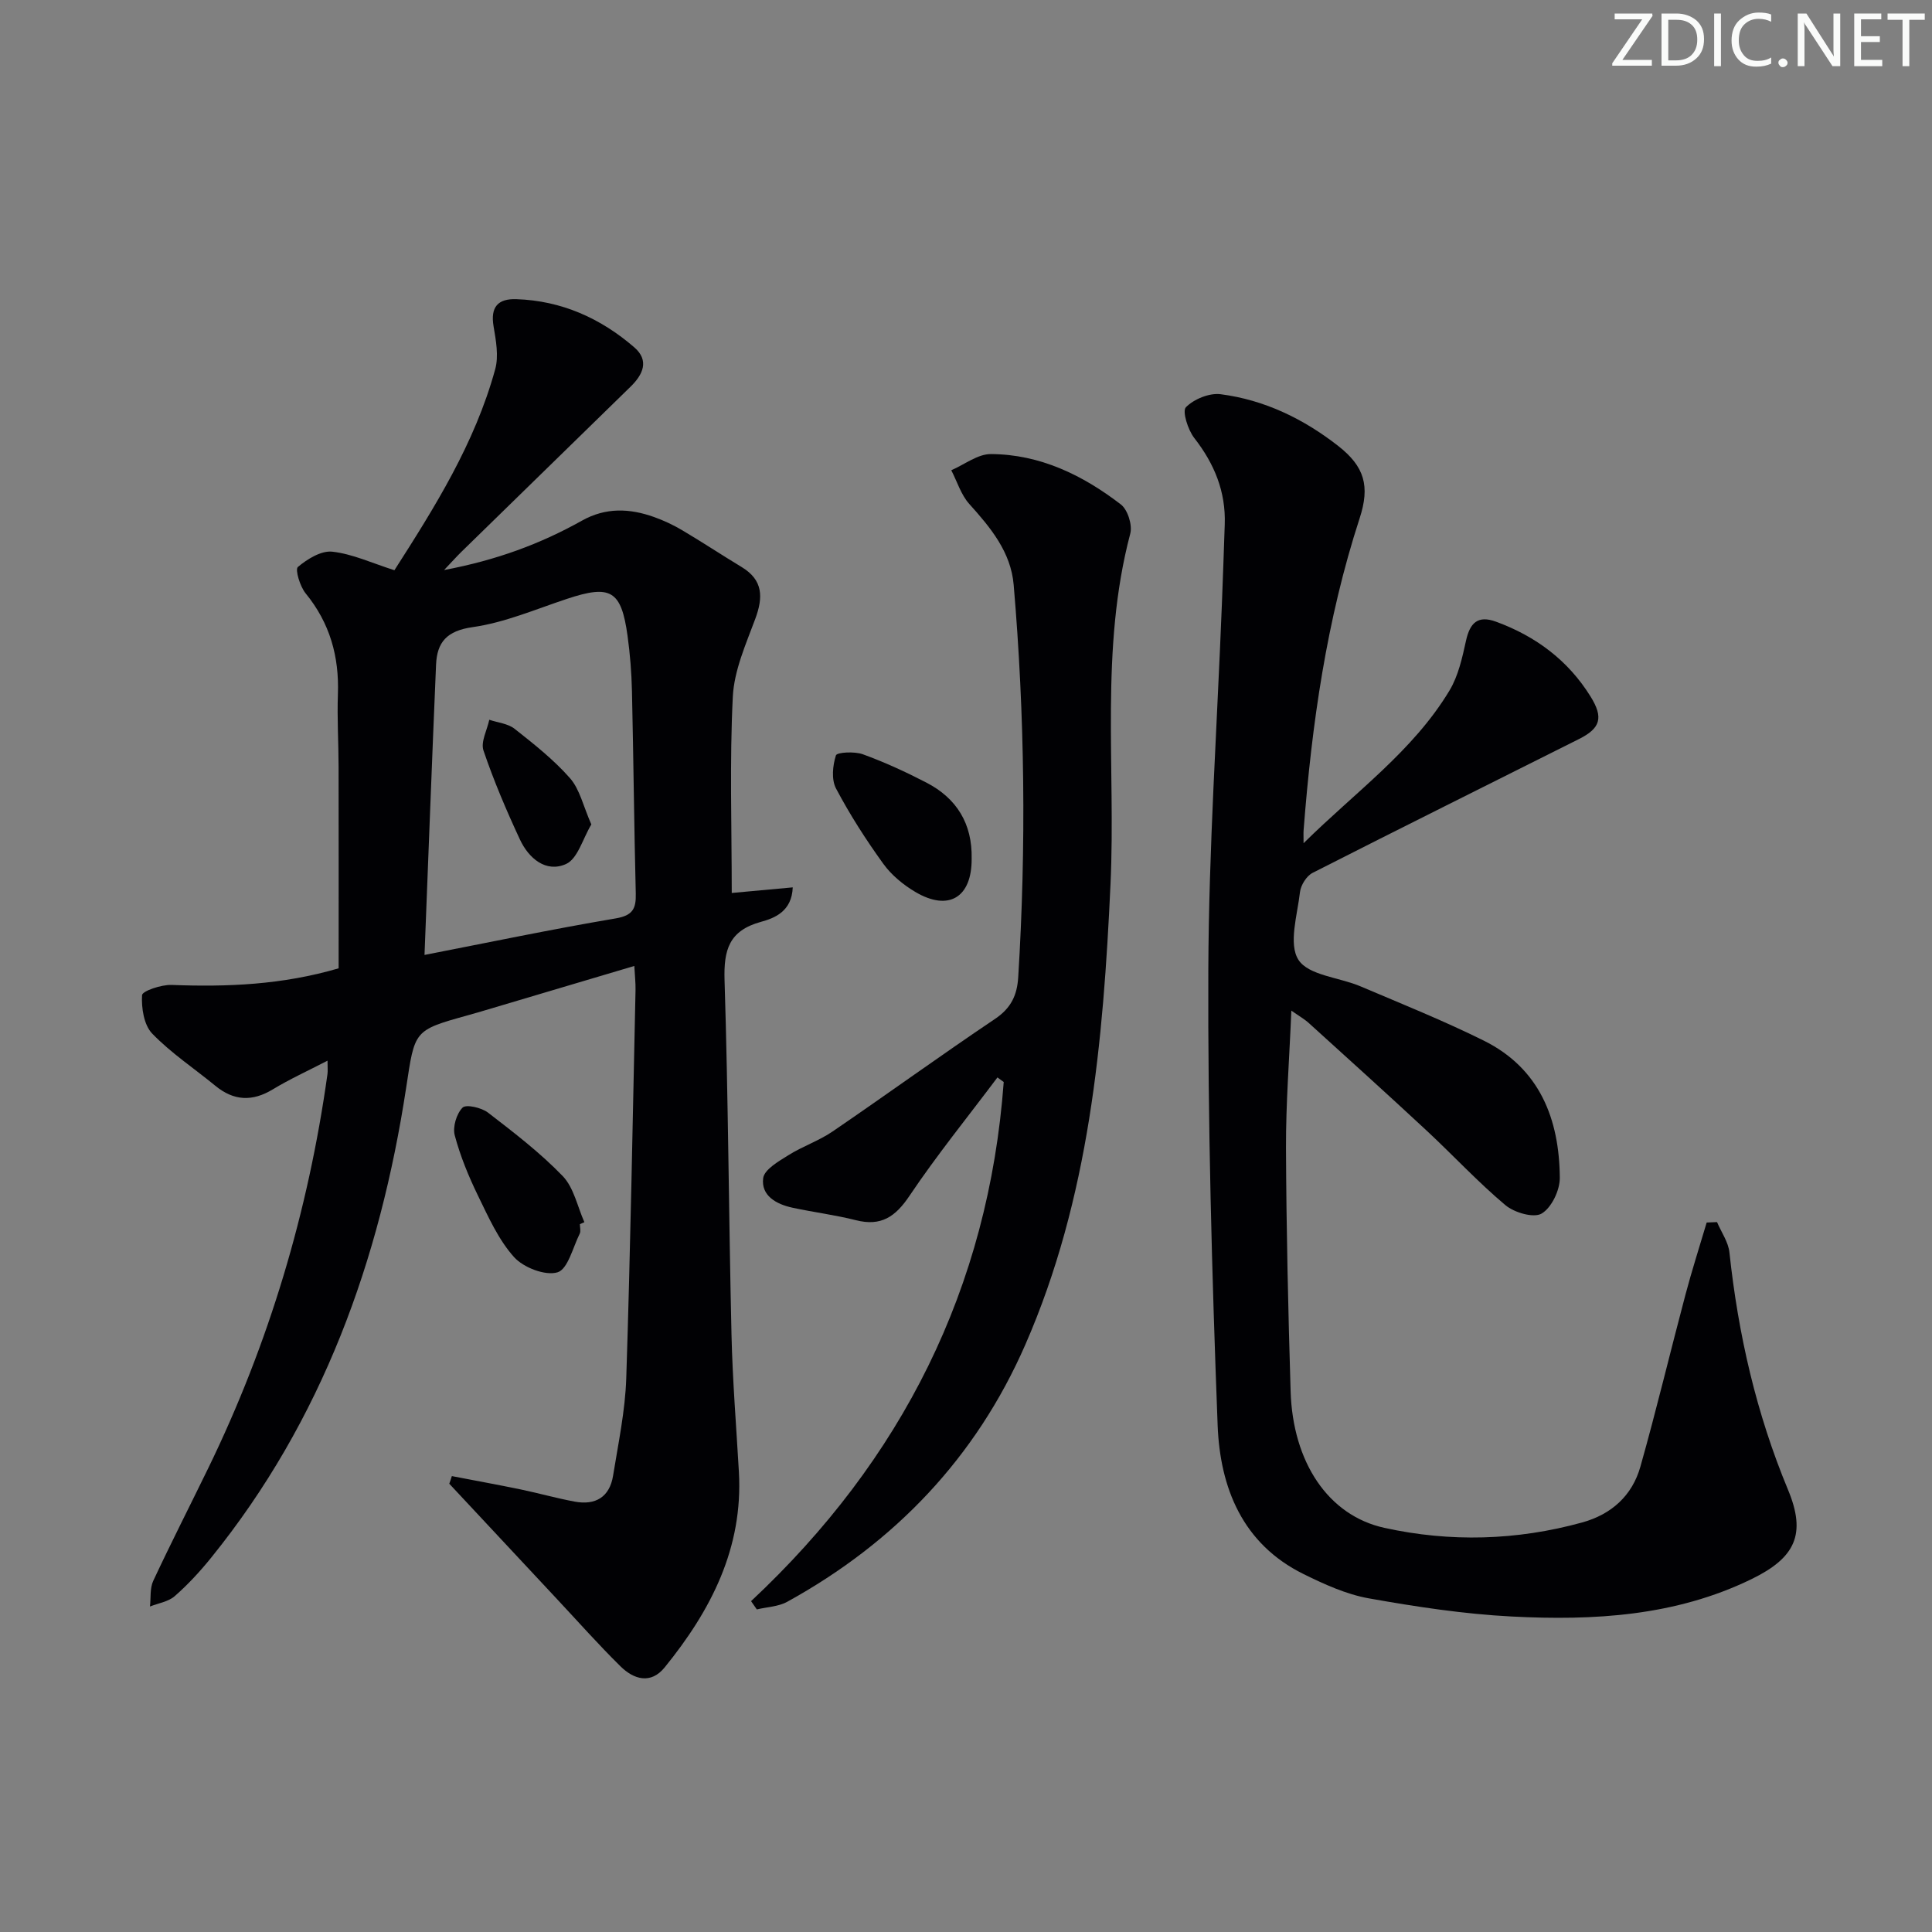 <svg enable-background="new 0 0 400 400" viewBox="0 0 400 400" xmlns="http://www.w3.org/2000/svg"><rect x="0" y="0" width="400" height="400" fill="#808080" stroke="none"/><g fill="#fafbfa"><path d="m342.2 3.2-6.3 9.2h6.1v1.2h-8.2v-.5l6.2-9.1h-5.7v-1.2h7.8v.4z"/><path d="m344 13.7v-10.9h3.1c1.6 0 3 .5 4.1 1.4 1.1 1 1.6 2.2 1.6 3.9s-.5 3-1.6 4-2.5 1.5-4.2 1.5h-3zm1.4-9.6v8.4h1.6c1.4 0 2.5-.4 3.2-1.1.8-.8 1.2-1.8 1.2-3.2s-.4-2.4-1.2-3.1-1.8-1-3.1-1z"/><path d="m356.3 2.8v10.9h-1.4v-10.9z"/><path d="m366.6 13.2c-.8.4-1.8.6-3 .6-1.6 0-2.8-.5-3.7-1.5s-1.4-2.3-1.4-3.9c0-1.7.5-3.2 1.6-4.2s2.4-1.6 4-1.6c1 0 1.9.1 2.6.4v1.5c-.8-.4-1.6-.6-2.6-.6-1.2 0-2.2.4-3 1.2s-1.1 1.9-1.1 3.3c0 1.3.4 2.3 1.1 3.1s1.6 1.1 2.8 1.1c1.1 0 2-.2 2.8-.7v1.3z"/><path d="m368.2 13c0-.3.1-.5.3-.6.2-.2.4-.3.6-.3.3 0 .5.1.7.3s.3.4.3.6-.1.5-.3.6c-.2.2-.4.3-.7.3s-.5-.1-.6-.3c-.2-.2-.3-.4-.3-.6z"/><path d="m381.1 13.7h-1.7l-5.5-8.4c-.2-.2-.3-.5-.4-.7 0 .2.1.8.1 1.5v7.6h-1.4v-10.9h1.8l5.3 8.3c.3.4.4.6.4.8 0-.3-.1-.8-.1-1.6v-7.5h1.4v10.9z"/><path d="m389.7 13.7h-5.8v-10.9h5.6v1.2h-4.2v3.5h3.9v1.2h-3.9v3.7h4.4z"/><path d="m398.4 4.1h-3.1v9.6h-1.4v-9.6h-3.1v-1.3h7.7v1.3z"/></g><path d="m93.55 305.61c4.75.92 9.51 1.78 14.25 2.76 3.73.78 7.42 1.82 11.16 2.52 4.31.81 7.25-.92 7.97-5.36 1.08-6.71 2.51-13.43 2.73-20.19.87-26.78 1.33-53.58 1.92-80.37.03-1.46-.14-2.92-.25-4.98-10.84 3.22-21.27 6.33-31.7 9.42-.95.28-1.91.55-2.86.82-11.15 3.09-10.88 3.13-12.67 14.91-5.44 35.75-17.35 68.88-40.38 97.36-2.29 2.84-4.8 5.56-7.54 7.96-1.32 1.16-3.39 1.46-5.13 2.15.2-1.79-.04-3.78.68-5.32 3.66-7.83 7.59-15.52 11.37-23.29 12.6-25.89 20.72-53.14 24.7-81.63.09-.64.01-1.31.01-2.77-4.09 2.12-7.83 3.82-11.31 5.93-4.27 2.59-8.1 2.41-11.94-.75-4.37-3.59-9.16-6.76-13.06-10.8-1.71-1.78-2.24-5.29-2.09-7.94.05-.86 3.99-2.2 6.11-2.12 11.51.44 22.88-.01 34.59-3.44 0-13.9.02-27.83-.01-41.76-.01-5-.32-10-.14-14.99.28-7.81-1.66-14.74-6.68-20.88-1.17-1.43-2.22-4.94-1.61-5.46 1.95-1.65 4.84-3.43 7.14-3.17 4.18.47 8.2 2.36 12.85 3.84 8.27-12.92 16.66-26.24 20.87-41.63.75-2.73.15-5.95-.34-8.86-.68-4 .89-5.76 4.71-5.63 9.36.31 17.46 3.95 24.43 9.98 3.15 2.73 1.79 5.64-.79 8.15-11.68 11.39-23.36 22.79-35.02 34.19-.94.92-1.81 1.9-3.58 3.76 10.84-2.04 19.96-5.42 28.55-10.23 4.93-2.76 9.87-2.55 14.91-.75 2.03.72 4.01 1.65 5.86 2.75 4.14 2.45 8.17 5.12 12.29 7.61 4.46 2.7 4.48 6.25 2.82 10.73-1.95 5.25-4.38 10.68-4.65 16.13-.67 13.41-.22 26.87-.22 40.62 3.63-.33 7.97-.73 12.63-1.16-.19 4.99-3.77 6.37-6.59 7.14-6.62 1.82-7.72 5.82-7.53 12.09.77 24.46.87 48.95 1.44 73.42.22 9.46.99 18.92 1.53 28.37.9 15.78-5.81 28.71-15.37 40.48-2.87 3.54-6.39 2.5-9.15-.23-4.5-4.43-8.7-9.17-13.02-13.79-7.48-8-14.95-16.01-22.42-24.01.19-.5.36-1.04.53-1.58zm-5.66-107.9c13.26-2.58 26.37-5.33 39.56-7.56 3.56-.6 4.26-2.01 4.18-5.16-.35-13.97-.47-27.95-.79-41.92-.09-3.81-.39-7.64-.91-11.41-1.3-9.45-3.5-10.68-12.58-7.66-6.45 2.14-12.85 4.9-19.49 5.84-5.35.76-7.38 3.1-7.58 7.79-.85 19.86-1.59 39.75-2.39 60.08z" fill="#010104"/><path d="m267.36 209.24c-.41 9.96-1.14 19.19-1.11 28.41.07 16.81.45 33.62.96 50.42.45 14.66 7.77 25.69 19.39 28.25 13.65 3.01 27.41 2.63 40.97-1.11 6.08-1.68 10.37-5.57 12.06-11.57 3.33-11.79 6.17-23.72 9.32-35.57 1.33-5.02 2.92-9.97 4.4-14.96.71-.03 1.43-.06 2.14-.09.89 2.09 2.34 4.12 2.57 6.28 1.81 16.95 5.56 33.34 12.13 49.14 3.83 9.2 1.52 14.08-7.56 18.5-15.75 7.67-32.66 8.62-49.67 7.74-9.9-.51-19.79-2.02-29.57-3.76-4.65-.83-9.18-2.9-13.47-5.01-12.7-6.25-17.32-17.91-17.82-30.8-1.2-31.42-2.05-62.87-1.93-94.3.1-25.26 1.82-50.52 2.81-75.78.22-5.48.4-10.95.59-16.43.24-6.81-2.15-12.59-6.32-17.93-1.31-1.69-2.52-5.54-1.72-6.36 1.67-1.69 4.86-2.99 7.19-2.69 9.07 1.17 17.15 5.09 24.33 10.7 5.47 4.28 6.62 8.32 4.45 14.98-6.84 20.99-9.91 42.64-11.6 64.55-.05.61-.01 1.22-.01 2.73 10.74-10.63 22.66-19.06 30.22-31.63 1.81-3.02 2.63-6.74 3.4-10.25.81-3.7 2.41-5.39 6.24-3.98 8.22 3.01 14.92 8.01 19.56 15.49 2.71 4.37 2.07 6.56-2.4 8.8-18.38 9.23-36.81 18.37-55.14 27.7-1.26.64-2.45 2.54-2.62 3.97-.54 4.76-2.43 10.75-.32 14.04 2.08 3.24 8.45 3.62 12.84 5.49 8.56 3.64 17.21 7.11 25.53 11.24 11.6 5.76 15.65 16.25 15.74 28.41.02 2.57-1.71 6.19-3.77 7.4-1.65.97-5.66-.2-7.51-1.76-5.71-4.8-10.81-10.32-16.29-15.42-8.04-7.48-16.2-14.84-24.33-22.21-.89-.83-2.01-1.46-3.68-2.63z" fill="#010104"/><path d="m155.5 331.5c31.26-29.24 49.16-64.85 52.31-107.48-.43-.32-.86-.64-1.3-.95-6.11 8.14-12.54 16.07-18.21 24.51-2.92 4.35-5.88 6.37-11.09 5.05-4.34-1.1-8.81-1.65-13.19-2.6-3.31-.72-6.49-2.49-6.01-6.11.24-1.79 3.18-3.47 5.19-4.73 2.93-1.85 6.33-2.98 9.18-4.93 11.27-7.69 22.32-15.71 33.65-23.32 3.28-2.21 4.55-4.87 4.78-8.6 1.68-27.11 1.37-54.2-.94-81.26-.58-6.79-4.77-11.83-9.19-16.74-1.71-1.9-2.51-4.63-3.73-6.98 2.74-1.18 5.48-3.37 8.21-3.35 10.16.05 19.01 4.36 26.9 10.43 1.42 1.09 2.42 4.27 1.95 6.04-6.33 23.94-2.98 48.36-4.09 72.56-1.5 32.58-4.37 65.04-17.66 95.41-10.21 23.33-26.99 40.91-49.27 53.18-1.83 1.01-4.19 1.08-6.3 1.58-.4-.58-.79-1.14-1.19-1.71z" fill="#010104"/><path d="m201.17 177.76c.06 8.03-4.73 10.99-11.64 6.92-2.51-1.48-4.96-3.5-6.65-5.84-3.59-4.97-6.93-10.18-9.79-15.59-.98-1.85-.7-4.75-.02-6.86.21-.65 3.86-.85 5.56-.23 4.51 1.64 8.9 3.66 13.17 5.87 6.3 3.26 9.52 8.54 9.37 15.73z" fill="#010104"/><path d="m120.06 253.45c0 .66.23 1.44-.04 1.98-1.42 2.84-2.45 7.34-4.59 7.99-2.54.76-7.03-.97-8.99-3.14-3.23-3.59-5.32-8.3-7.48-12.74-1.95-4.01-3.67-8.19-4.81-12.48-.46-1.73.36-4.47 1.62-5.74.73-.73 3.92 0 5.26 1.03 5.36 4.13 10.79 8.29 15.47 13.14 2.31 2.4 3.05 6.32 4.49 9.55-.31.14-.62.27-.93.41z" fill="#010104"/><path d="m122.43 170.69c-1.79 2.98-2.83 7.12-5.25 8.2-4.15 1.85-7.72-1.18-9.54-5.09-2.8-6.01-5.41-12.14-7.54-18.41-.61-1.78.75-4.23 1.2-6.37 1.77.6 3.86.78 5.24 1.87 4.02 3.17 8.11 6.4 11.47 10.22 2.03 2.31 2.74 5.78 4.42 9.58z" fill="#010104"/></svg>